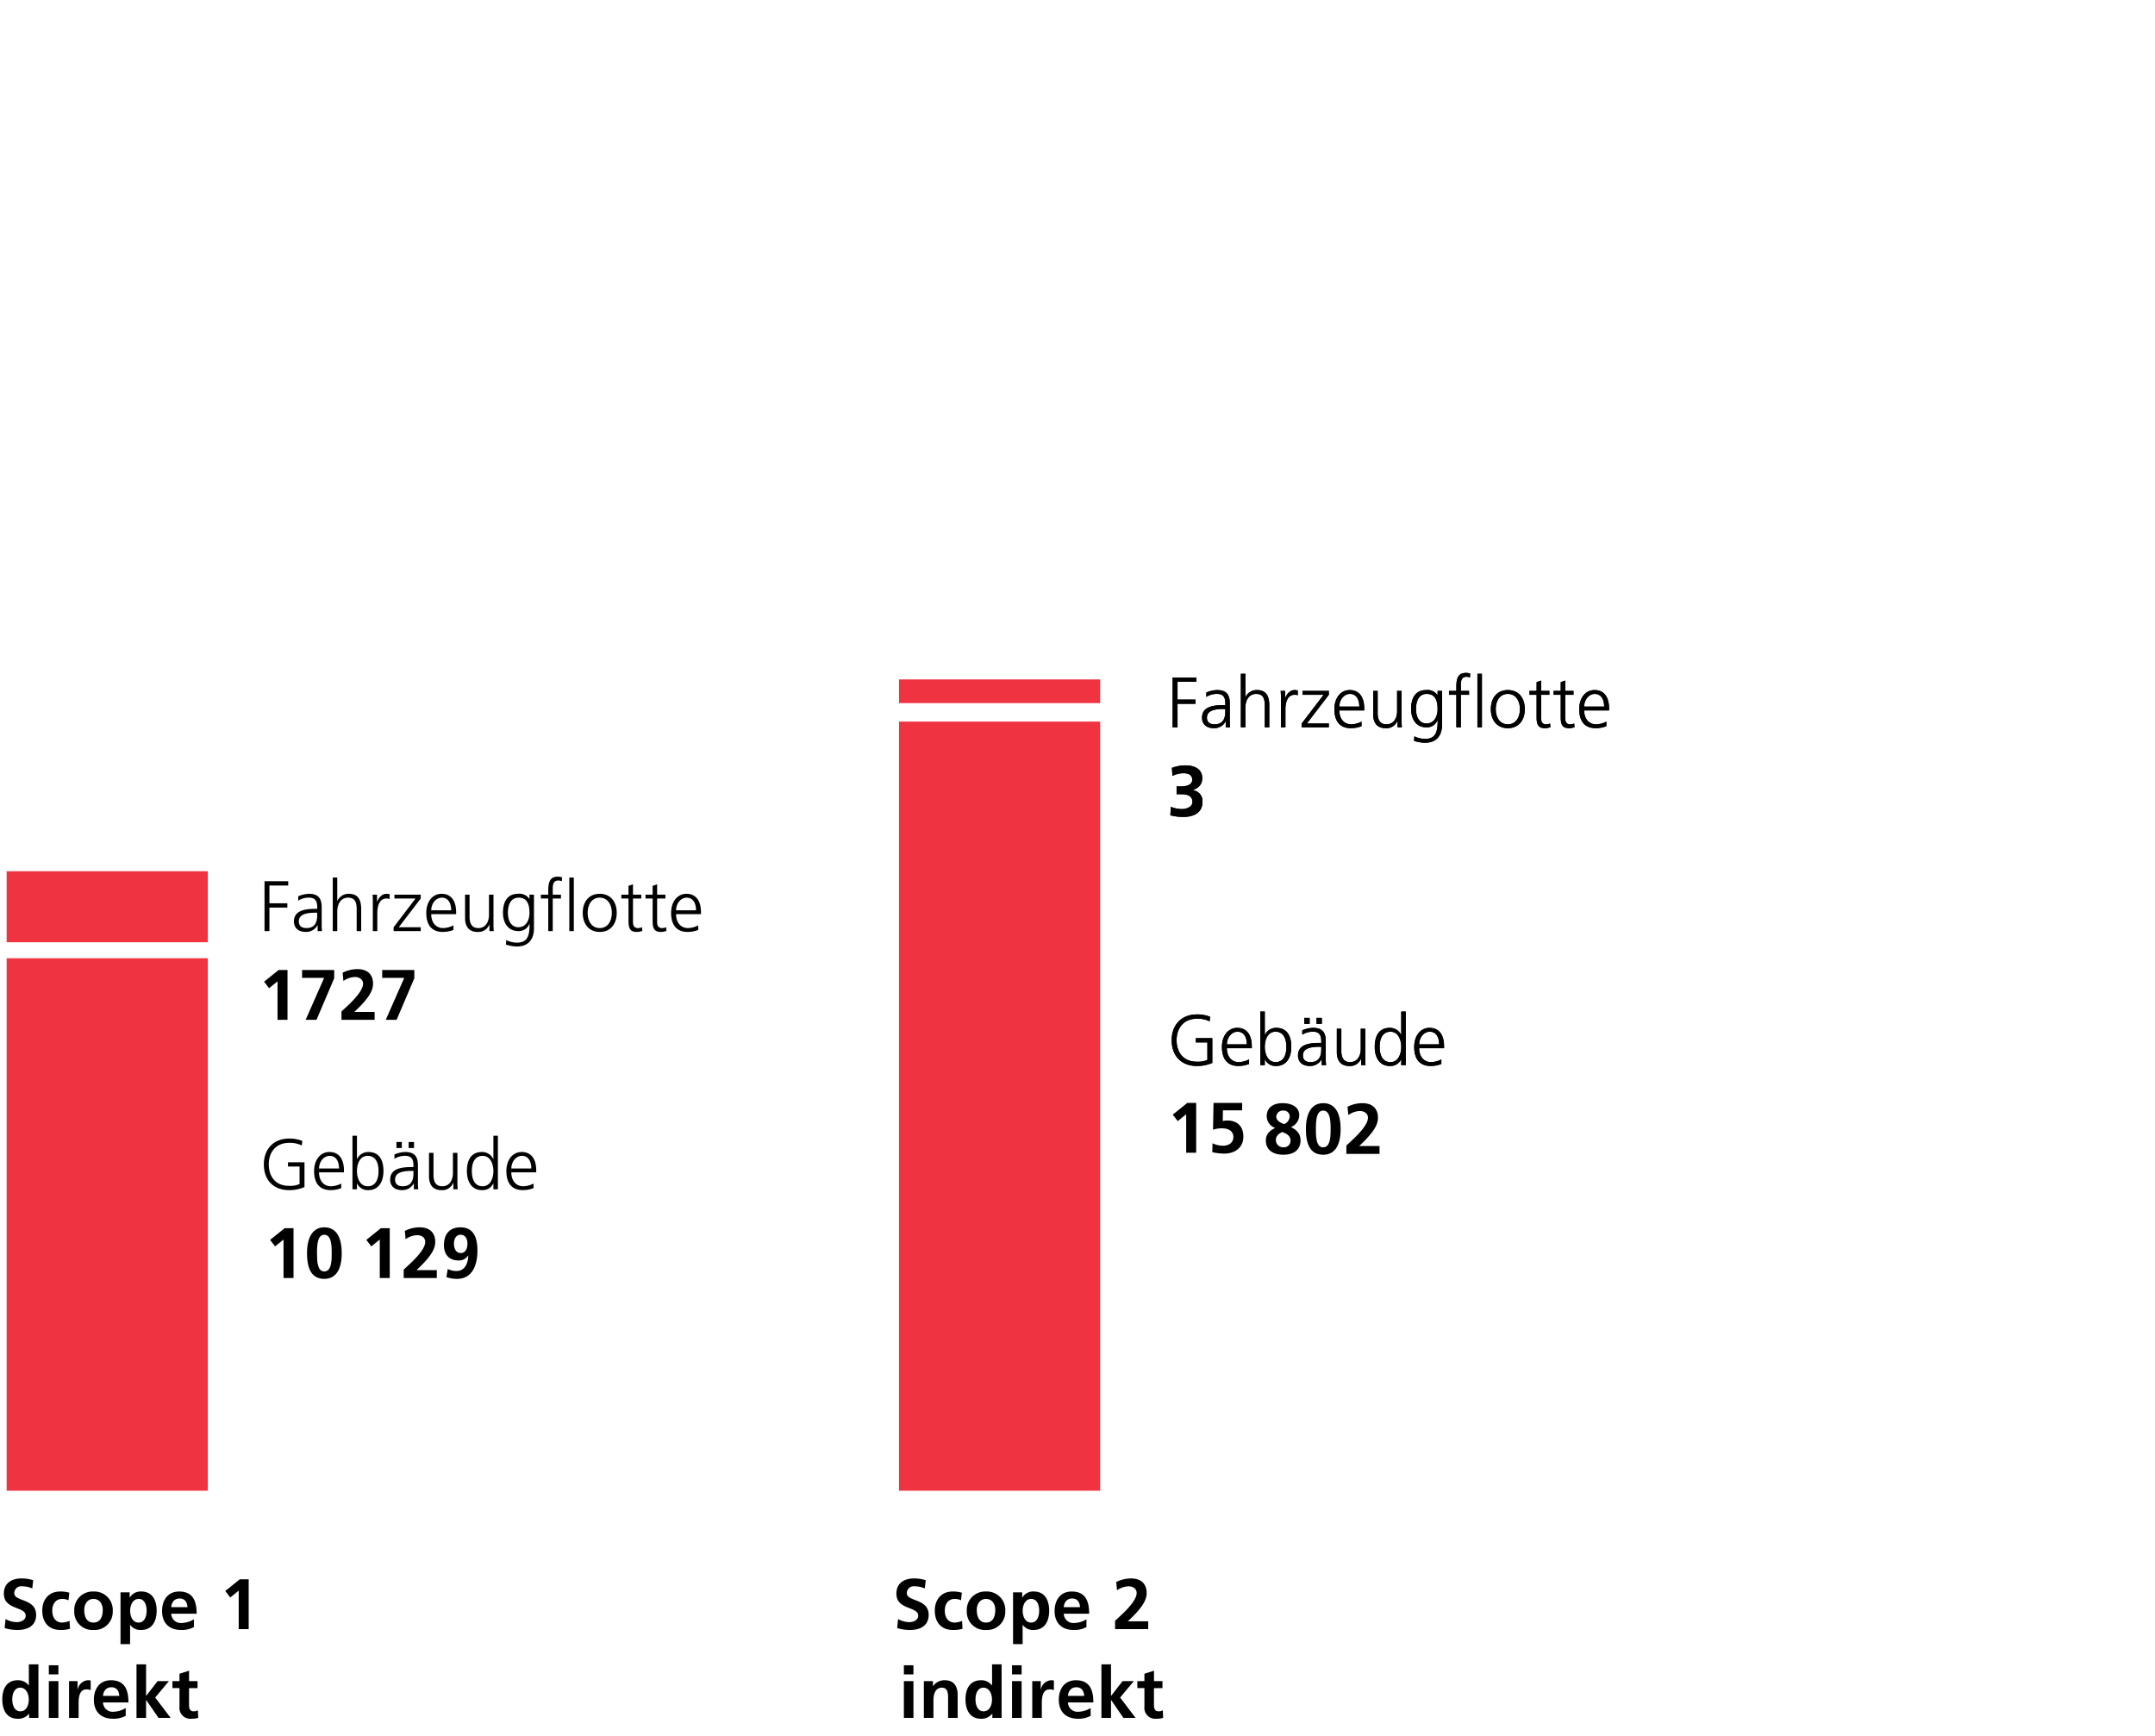 <svg xmlns="http://www.w3.org/2000/svg" width="664" height="535" viewBox="0 0 664 535">
  <g id="DE_Direkte_und_indirekte_TREIBHAUSGAS-Emissionen_2021" transform="translate(-46 -5650)">
    <rect id="Background" width="664" height="535" transform="translate(46 5650)" fill="none"/>
    <path id="Path_12937" data-name="Path 12937" d="M12.408-1.606a7.484,7.484,0,0,1-3.256.55c-4.092,0-6.226-2.816-6.226-6.622,0-3.762,2.2-6.622,6.248-6.622a8.036,8.036,0,0,1,3.916.814l.176-1.408a10.527,10.527,0,0,0-4.114-.726c-4.8,0-7.744,3.322-7.744,7.942C1.408-2.9,4.312.264,9.174.264a11.458,11.458,0,0,0,4.752-.946V-8.316H8.844V-7h3.564ZM25.256-1.76a7.3,7.3,0,0,1-3.146.836c-2.178,0-3.674-1.606-3.7-4.29h7.678v-.594c0-3.674-1.672-5.676-4.466-5.676-2.86,0-4.73,2.486-4.73,5.874,0,3.85,1.8,5.874,5.082,5.874a9.159,9.159,0,0,0,3.278-.616ZM18.414-6.4c.044-2.222,1.518-3.894,3.278-3.894,1.782,0,2.86,1.43,2.882,3.894ZM30.1,0V-1.782h.044a3.581,3.581,0,0,0,3.5,2.046c2.97,0,4.62-2.4,4.62-5.874,0-3.674-1.518-5.874-4.62-5.874a3.77,3.77,0,0,0-3.5,2.156H30.1V-16.5H28.71V0Zm3.322-.924c-2.266,0-3.322-2.31-3.322-4.686,0-2.178.858-4.686,3.322-4.686,2.442,0,3.322,2.178,3.322,4.686C36.74-2.618,35.552-.924,33.418-.924ZM48.994,0a13.8,13.8,0,0,1-.11-1.628v-5.7c0-2.728-1.012-4.158-3.938-4.158a8.839,8.839,0,0,0-3.3.77v1.342a5.975,5.975,0,0,1,3.3-.924c1.364,0,2.552.462,2.552,2.86v.594h-.682c-4.312,0-6.49,1.1-6.49,3.938,0,1.034.528,3.168,3.7,3.168A3.951,3.951,0,0,0,47.586-1.8h.044V0ZM47.5-4.818c0,3.1-1.584,3.894-3.322,3.894-1.5,0-2.332-.726-2.332-2.024,0-1.408.836-2.706,5.016-2.706H47.5Zm-3.586-7.9v-1.848h-1.65v1.848Zm3.762,0v-1.848h-1.65v1.848ZM61.138,0c-.044-.4-.088-1.386-.088-1.848V-11.22H59.664v6.27c0,1.694-.748,4.026-3.322,4.026-2.222,0-2.662-1.87-2.662-3.432V-11.22H52.294V-4c0,2.486,1.122,4.268,3.828,4.268A3.582,3.582,0,0,0,59.752-2H59.8V0ZM73.524,0V-16.5H72.138v7.172h-.044a3.778,3.778,0,0,0-3.52-2.156c-2.97,0-4.6,2.068-4.6,5.874,0,3.476,1.65,5.874,4.62,5.874a3.581,3.581,0,0,0,3.5-2.046h.044V0ZM68.816-.924c-2.376,0-3.322-2.068-3.322-4.686,0-2.992,1.21-4.686,3.3-4.686,2.464,0,3.344,2.6,3.344,4.686C72.138-3.41,71.192-.924,68.816-.924ZM84.5-1.76a7.3,7.3,0,0,1-3.146.836c-2.178,0-3.674-1.606-3.7-4.29h7.678v-.594c0-3.674-1.672-5.676-4.466-5.676-2.86,0-4.73,2.486-4.73,5.874,0,3.85,1.8,5.874,5.082,5.874A9.159,9.159,0,0,0,84.5-.352ZM77.66-6.4C77.7-8.624,79.178-10.3,80.938-10.3c1.782,0,2.86,1.43,2.882,3.894Z" transform="translate(405.611 5978.199)"/>
    <path id="Path_12936" data-name="Path 12936" d="M8.954,0V-15.356H6.226L1.738-11.748l1.54,2,2.6-2.112V0Zm4.972-.176a16.6,16.6,0,0,0,3.586.44c3.7,0,5.984-2.09,5.984-5.236,0-3.454-2.2-4.972-4.95-4.972a7.458,7.458,0,0,0-1.408.154l.066-3.278h5.918v-2.288H14.3l-.154,8.25a8.967,8.967,0,0,1,2.75-.418c2.178,0,3.52.968,3.52,2.662,0,1.738-1.364,2.706-3.322,2.706a7.738,7.738,0,0,1-3.1-.77Z" transform="translate(405.611 6005.199)"/>
    <path id="Path_12935" data-name="Path 12935" d="M8.514-8.25a4.055,4.055,0,0,0,2.552-3.674c0-2.486-2.31-3.7-5.148-3.7-2.882,0-4.884,1.364-4.884,4.048A3.888,3.888,0,0,0,3.586-8.008v.044C1.694-7.04.77-5.852.77-4.136c0,2.86,2.112,4.4,5.412,4.4,3.322,0,5.28-1.606,5.28-4.444,0-1.826-.968-3.124-2.948-4.048ZM6.4-9.174c-1.716-.616-2.42-1.342-2.42-2.31A2,2,0,0,1,6.2-13.332a1.8,1.8,0,0,1,1.914,1.914A2.649,2.649,0,0,1,6.4-9.174ZM5.808-6.732c1.8.594,2.574,1.474,2.574,2.662a2.03,2.03,0,0,1-2.2,2.046A2.247,2.247,0,0,1,3.85-4.2C3.85-5.28,4.422-6.072,5.808-6.732Zm12.628,7c3.52,0,5.368-2.794,5.368-7.9,0-5.214-1.848-7.986-5.368-7.986-3.586,0-5.324,3.146-5.324,7.986C13.112-2.244,14.938.264,18.436.264Zm0-2.288c-2.156,0-2.244-3.212-2.244-5.676,0-2.376.132-5.632,2.222-5.632,2.244,0,2.31,3.388,2.31,5.7C20.724-5.346,20.658-2.024,18.436-2.024ZM35.794,0V-2.42h-6.27C34.078-6.666,35.31-9,35.31-11.132c0-2.882-1.76-4.488-4.818-4.488a10.219,10.219,0,0,0-4.554,1.1l.242,2.552A6.544,6.544,0,0,1,29.722-13.2c1.364,0,2.508.748,2.508,2.068,0,1.672-1.848,4.092-4.8,6.842L25.586-2.574V0Z" transform="translate(435.265 6005.543)"/>
    <path id="Path_12934" data-name="Path 12934" d="M1.518-.33A13.609,13.609,0,0,0,5.434.264c3.674,0,5.786-1.672,5.786-4.642,0-2.86-2.068-3.806-4.136-4.576-1.276-.506-2.6-.946-2.6-2.112A2.135,2.135,0,0,1,6.908-13.2a7.971,7.971,0,0,1,3.124.66l.286-2.53a11.548,11.548,0,0,0-3.652-.55c-2.9,0-5.39,1.386-5.39,4.686,0,2.882,2.134,3.74,4.18,4.532,1.518.594,2.552,1.1,2.552,2.266,0,1.408-1.606,1.98-2.728,1.98A7.434,7.434,0,0,1,1.8-3.1Zm20-2.222a6.22,6.22,0,0,1-2.266.528c-1.98,0-3.058-1.5-3.058-3.7,0-2.134,1.166-3.586,3.014-3.586a4.466,4.466,0,0,1,1.98.418l.264-2.332a9.646,9.646,0,0,0-2.838-.374c-3.476,0-5.5,2.486-5.5,5.874,0,3.7,2.068,5.984,5.61,5.984A9.554,9.554,0,0,0,21.648-.11Zm13.31-3.036a5.676,5.676,0,0,0-5.94-6.006,5.67,5.67,0,0,0-5.918,6.006A5.594,5.594,0,0,0,28.886.264,5.6,5.6,0,0,0,34.826-5.588Zm-5.94,3.564c-1.914,0-2.838-1.518-2.838-3.916,0-1.782.99-3.366,2.838-3.366,1.892,0,2.86,1.562,2.86,3.366C31.746-3.5,30.8-2.024,28.886-2.024ZM40.172,4.62V-1.3h.044A3.86,3.86,0,0,0,43.538.264c3.388,0,4.818-2.64,4.818-5.962,0-3.366-1.452-5.9-4.752-5.9a3.852,3.852,0,0,0-3.52,1.87H40.04V-11.33H37.224V4.62ZM42.79-2.024c-1.914,0-2.6-2-2.6-3.674,0-1.562.726-3.608,2.64-3.608,1.892,0,2.442,2.046,2.442,3.608C45.276-4.092,44.7-2.024,42.79-2.024ZM59.84-3.036A7.631,7.631,0,0,1,56.1-1.892a2.96,2.96,0,0,1-3.256-2.86h7.832c0-4.466-1.54-6.842-5.39-6.842-3.608,0-5.258,2.816-5.258,5.984,0,3.718,2.178,5.874,5.94,5.874a7.754,7.754,0,0,0,3.872-.9Zm-7-3.74C53-8.47,53.966-9.438,55.44-9.438c1.54,0,2.31,1.034,2.42,2.662ZM78.87,0V-2.42H72.6C77.154-6.666,78.386-9,78.386-11.132c0-2.882-1.76-4.488-4.818-4.488a10.219,10.219,0,0,0-4.554,1.1l.242,2.552A6.544,6.544,0,0,1,72.8-13.2c1.364,0,2.508.748,2.508,2.068,0,1.672-1.848,4.092-4.8,6.842L68.662-2.574V0Z" transform="translate(320.92 6151.99)"/>
    <path id="Path_12933" data-name="Path 12933" d="M4.532-13.4v-2.816H1.584V-13.4Zm0,13.4V-11.33H1.584V0ZM18.15,0V-7.15c0-2.662-1.254-4.444-3.85-4.444a4.233,4.233,0,0,0-3.718,1.8h-.044v-1.54H7.744V0h2.948V-5.5c0-2,.726-3.806,2.6-3.806,1.562,0,1.914,1.254,1.914,2.948V0ZM31.7,0V-16.5H28.754v6.49H28.71a4.026,4.026,0,0,0-3.388-1.584c-3.256,0-4.752,2.464-4.752,5.9,0,3.146,1.3,5.962,4.752,5.962A4.207,4.207,0,0,0,28.8-1.276h.044V0ZM26.136-2.024c-1.914,0-2.486-2.068-2.486-3.674,0-1.76.66-3.608,2.442-3.608,1.892,0,2.64,2.024,2.64,3.608C28.732-4.048,28.072-2.024,26.136-2.024ZM37.862-13.4v-2.816H34.914V-13.4Zm0,13.4V-11.33H34.914V0Zm6.226,0V-4.664c0-3.52,1.3-4.114,2.4-4.114a3,3,0,0,1,1.32.242v-2.97a2.834,2.834,0,0,0-.88-.088A3.451,3.451,0,0,0,43.8-8.756h-.044V-11.33H41.14V0Z" transform="translate(322.92 6179.336)"/>
    <path id="Path_12932" data-name="Path 12932" d="M10.6-3.036a7.631,7.631,0,0,1-3.74,1.144,2.96,2.96,0,0,1-3.256-2.86H11.44c0-4.466-1.54-6.842-5.39-6.842C2.442-11.594.792-8.778.792-5.61.792-1.892,2.97.264,6.732.264a7.754,7.754,0,0,0,3.872-.9Zm-7-3.74C3.762-8.47,4.73-9.438,6.2-9.438c1.54,0,2.31,1.034,2.42,2.662ZM24.442,0,19.69-6.27l4.224-5.06H20.438L16.918-6.8h-.044v-9.7H13.926V0h2.948V-5.5h.044L20.7,0Zm8.4-2.332a2.6,2.6,0,0,1-1.32.308c-1.034,0-1.408-.7-1.408-1.892V-9.174h2.618V-11.33H30.118v-3.212L27.17-13.6v2.266H24.992v2.156H27.17V-3.41A3.337,3.337,0,0,0,30.778.264,7.7,7.7,0,0,0,32.934,0Z" transform="translate(371.449 6179.336)"/>
    <path id="Path_12931" data-name="Path 12931" d="M3.212,0V-7.238H8.734v-1.32H3.212v-5.478H9v-1.32h-7.3V0ZM19.426,0a13.8,13.8,0,0,1-.11-1.628v-5.7c0-2.728-1.012-4.158-3.938-4.158a8.839,8.839,0,0,0-3.3.77v1.342a5.975,5.975,0,0,1,3.3-.924c1.364,0,2.552.462,2.552,2.86v.594h-.682c-4.312,0-6.49,1.1-6.49,3.938,0,1.034.528,3.168,3.7,3.168A3.951,3.951,0,0,0,18.018-1.8h.044V0Zm-1.5-4.818c0,3.1-1.584,3.894-3.322,3.894-1.5,0-2.332-.726-2.332-2.024,0-1.408.836-2.706,5.016-2.706h.638ZM31.482,0V-6.8c0-3.08-1.144-4.686-3.806-4.686a3.8,3.8,0,0,0-3.52,2.156h-.044V-16.5H22.726V0h1.386V-5.984c0-2.2.99-4.312,3.322-4.312,1.826,0,2.662,1.012,2.662,3.5V0Zm4.972,0V-5.522c0-2.266.682-4.51,2.816-4.51a3.589,3.589,0,0,1,.99.132v-1.452a4.116,4.116,0,0,0-.968-.132c-1.21,0-2.244.858-2.882,2.42h-.044V-11.22H34.98c.066.594.088,1.276.088,1.562V0ZM49.83,0V-1.188H43.076l6.754-8.844V-11.22h-8.1v1.188h6.49L41.47-1.166V0ZM59.906-1.76a7.3,7.3,0,0,1-3.146.836c-2.178,0-3.674-1.606-3.7-4.29h7.678v-.594c0-3.674-1.672-5.676-4.466-5.676-2.86,0-4.73,2.486-4.73,5.874,0,3.85,1.8,5.874,5.082,5.874a9.159,9.159,0,0,0,3.278-.616ZM53.064-6.4c.044-2.222,1.518-3.894,3.278-3.894,1.782,0,2.86,1.43,2.882,3.894ZM72.336,0c-.044-.4-.088-1.386-.088-1.848V-11.22H70.862v6.27c0,1.694-.748,4.026-3.322,4.026-2.222,0-2.662-1.87-2.662-3.432V-11.22H63.492V-4c0,2.486,1.122,4.268,3.828,4.268A3.582,3.582,0,0,0,70.95-2h.044V0ZM83.358-1.848c0,3.454-.748,5.412-3.872,5.412a7.568,7.568,0,0,1-3.3-.792l-.11,1.386a11.221,11.221,0,0,0,3.388.594c3.476,0,5.258-2.134,5.258-5.632V-11.22H83.336v1.276h-.044a3.693,3.693,0,0,0-3.5-1.54c-3.014,0-4.62,2.09-4.62,5.874C75.174-2.9,76.472,0,79.9,0a3.474,3.474,0,0,0,3.41-2.2h.044Zm-3.432.66c-2.266,0-3.234-2.09-3.234-4.422,0-2.794,1.056-4.686,3.3-4.686,2.266,0,3.344,1.518,3.344,4.664C83.336-3.5,82.39-1.188,79.926-1.188ZM90.508,0V-10.032h2.53V-11.22h-2.53v-1.914c0-1.782.594-2.442,1.694-2.442a2.456,2.456,0,0,1,1.1.242l.088-1.21a3.242,3.242,0,0,0-1.32-.22c-1.914,0-2.948.99-2.948,4.114v1.43H86.856v1.188h2.266V0ZM97,0V-16.5H95.612V0Zm7.986.264c3.52,0,5.236-2.684,5.236-5.874,0-3.256-1.76-5.874-5.236-5.874-3.432,0-5.236,2.574-5.236,5.874C99.748-2.4,101.486.264,104.984.264Zm0-1.188c-2.376,0-3.718-2.024-3.718-4.686,0-2.816,1.474-4.686,3.7-4.686,2.442,0,3.74,2.09,3.74,4.686C108.7-2.97,107.382-.924,104.984-.924Zm13.024-.264a3.234,3.234,0,0,1-1.276.264c-1.034,0-1.5-.7-1.5-1.848v-7.26h2.552V-11.22h-2.552v-3.19l-1.386.484v2.706h-2.2v1.188h2.2v6.974c0,2.2.506,3.322,2.552,3.322A5.061,5.061,0,0,0,118.1-.044Zm7.436,0a3.234,3.234,0,0,1-1.276.264c-1.034,0-1.5-.7-1.5-1.848v-7.26h2.552V-11.22h-2.552v-3.19l-1.386.484v2.706h-2.2v1.188h2.2v6.974c0,2.2.506,3.322,2.552,3.322a5.061,5.061,0,0,0,1.694-.308Zm9.9-.572a7.3,7.3,0,0,1-3.146.836c-2.178,0-3.674-1.606-3.7-4.29h7.678v-.594c0-3.674-1.672-5.676-4.466-5.676-2.86,0-4.73,2.486-4.73,5.874,0,3.85,1.8,5.874,5.082,5.874a9.159,9.159,0,0,0,3.278-.616ZM128.5-6.4c.044-2.222,1.518-3.894,3.278-3.894,1.782,0,2.86,1.43,2.882,3.894Z" transform="translate(405.611 5874.115)"/>
    <path id="Path_12930" data-name="Path 12930" d="M.99-.242A15.546,15.546,0,0,0,4.972.264c3.5,0,5.918-1.5,5.918-4.576A3.345,3.345,0,0,0,7.964-7.964v-.044c1.958-.748,2.86-1.914,2.86-3.674,0-2.926-2.574-3.938-5.082-3.938a11.8,11.8,0,0,0-4.268.77l.176,2.464A7.865,7.865,0,0,1,5.082-13.2c1.738,0,2.662.7,2.662,2.024S6.38-9.152,4.422-9.152h-1.5v2.42H4.444c2.222,0,3.366.792,3.366,2.4,0,1.474-1.782,2.178-3.256,2.178a9.249,9.249,0,0,1-3.388-.7Z" transform="translate(405.611 5901.461)"/>
    <path id="Path_12929" data-name="Path 12929" d="M12.408-1.606a7.484,7.484,0,0,1-3.256.55c-4.092,0-6.226-2.816-6.226-6.622,0-3.762,2.2-6.622,6.248-6.622a8.036,8.036,0,0,1,3.916.814l.176-1.408a10.527,10.527,0,0,0-4.114-.726c-4.8,0-7.744,3.322-7.744,7.942C1.408-2.9,4.312.264,9.174.264a11.458,11.458,0,0,0,4.752-.946V-8.316H8.844V-7h3.564ZM25.256-1.76a7.3,7.3,0,0,1-3.146.836c-2.178,0-3.674-1.606-3.7-4.29h7.678v-.594c0-3.674-1.672-5.676-4.466-5.676-2.86,0-4.73,2.486-4.73,5.874,0,3.85,1.8,5.874,5.082,5.874a9.159,9.159,0,0,0,3.278-.616ZM18.414-6.4c.044-2.222,1.518-3.894,3.278-3.894,1.782,0,2.86,1.43,2.882,3.894ZM30.1,0V-1.782h.044a3.581,3.581,0,0,0,3.5,2.046c2.97,0,4.62-2.4,4.62-5.874,0-3.674-1.518-5.874-4.62-5.874a3.77,3.77,0,0,0-3.5,2.156H30.1V-16.5H28.71V0Zm3.322-.924c-2.266,0-3.322-2.31-3.322-4.686,0-2.178.858-4.686,3.322-4.686,2.442,0,3.322,2.178,3.322,4.686C36.74-2.618,35.552-.924,33.418-.924ZM48.994,0a13.8,13.8,0,0,1-.11-1.628v-5.7c0-2.728-1.012-4.158-3.938-4.158a8.839,8.839,0,0,0-3.3.77v1.342a5.975,5.975,0,0,1,3.3-.924c1.364,0,2.552.462,2.552,2.86v.594h-.682c-4.312,0-6.49,1.1-6.49,3.938,0,1.034.528,3.168,3.7,3.168A3.951,3.951,0,0,0,47.586-1.8h.044V0ZM47.5-4.818c0,3.1-1.584,3.894-3.322,3.894-1.5,0-2.332-.726-2.332-2.024,0-1.408.836-2.706,5.016-2.706H47.5Zm-3.586-7.9v-1.848h-1.65v1.848Zm3.762,0v-1.848h-1.65v1.848ZM61.138,0c-.044-.4-.088-1.386-.088-1.848V-11.22H59.664v6.27c0,1.694-.748,4.026-3.322,4.026-2.222,0-2.662-1.87-2.662-3.432V-11.22H52.294V-4c0,2.486,1.122,4.268,3.828,4.268A3.582,3.582,0,0,0,59.752-2H59.8V0ZM73.524,0V-16.5H72.138v7.172h-.044a3.778,3.778,0,0,0-3.52-2.156c-2.97,0-4.6,2.068-4.6,5.874,0,3.476,1.65,5.874,4.62,5.874a3.581,3.581,0,0,0,3.5-2.046h.044V0ZM68.816-.924c-2.376,0-3.322-2.068-3.322-4.686,0-2.992,1.21-4.686,3.3-4.686,2.464,0,3.344,2.6,3.344,4.686C72.138-3.41,71.192-.924,68.816-.924ZM84.5-1.76a7.3,7.3,0,0,1-3.146.836c-2.178,0-3.674-1.606-3.7-4.29h7.678v-.594c0-3.674-1.672-5.676-4.466-5.676-2.86,0-4.73,2.486-4.73,5.874,0,3.85,1.8,5.874,5.082,5.874A9.159,9.159,0,0,0,84.5-.352ZM77.66-6.4C77.7-8.624,79.178-10.3,80.938-10.3c1.782,0,2.86,1.43,2.882,3.894Z" transform="translate(405.611 5978.199)"/>
    <path id="Path_12928" data-name="Path 12928" d="M12.408-1.606a7.484,7.484,0,0,1-3.256.55c-4.092,0-6.226-2.816-6.226-6.622,0-3.762,2.2-6.622,6.248-6.622a8.036,8.036,0,0,1,3.916.814l.176-1.408a10.527,10.527,0,0,0-4.114-.726c-4.8,0-7.744,3.322-7.744,7.942C1.408-2.9,4.312.264,9.174.264a11.458,11.458,0,0,0,4.752-.946V-8.316H8.844V-7h3.564ZM25.256-1.76a7.3,7.3,0,0,1-3.146.836c-2.178,0-3.674-1.606-3.7-4.29h7.678v-.594c0-3.674-1.672-5.676-4.466-5.676-2.86,0-4.73,2.486-4.73,5.874,0,3.85,1.8,5.874,5.082,5.874a9.159,9.159,0,0,0,3.278-.616ZM18.414-6.4c.044-2.222,1.518-3.894,3.278-3.894,1.782,0,2.86,1.43,2.882,3.894ZM30.1,0V-1.782h.044a3.581,3.581,0,0,0,3.5,2.046c2.97,0,4.62-2.4,4.62-5.874,0-3.674-1.518-5.874-4.62-5.874a3.77,3.77,0,0,0-3.5,2.156H30.1V-16.5H28.71V0Zm3.322-.924c-2.266,0-3.322-2.31-3.322-4.686,0-2.178.858-4.686,3.322-4.686,2.442,0,3.322,2.178,3.322,4.686C36.74-2.618,35.552-.924,33.418-.924ZM48.994,0a13.8,13.8,0,0,1-.11-1.628v-5.7c0-2.728-1.012-4.158-3.938-4.158a8.839,8.839,0,0,0-3.3.77v1.342a5.975,5.975,0,0,1,3.3-.924c1.364,0,2.552.462,2.552,2.86v.594h-.682c-4.312,0-6.49,1.1-6.49,3.938,0,1.034.528,3.168,3.7,3.168A3.951,3.951,0,0,0,47.586-1.8h.044V0ZM47.5-4.818c0,3.1-1.584,3.894-3.322,3.894-1.5,0-2.332-.726-2.332-2.024,0-1.408.836-2.706,5.016-2.706H47.5Zm-3.586-7.9v-1.848h-1.65v1.848Zm3.762,0v-1.848h-1.65v1.848ZM61.138,0c-.044-.4-.088-1.386-.088-1.848V-11.22H59.664v6.27c0,1.694-.748,4.026-3.322,4.026-2.222,0-2.662-1.87-2.662-3.432V-11.22H52.294V-4c0,2.486,1.122,4.268,3.828,4.268A3.582,3.582,0,0,0,59.752-2H59.8V0ZM73.524,0V-16.5H72.138v7.172h-.044a3.778,3.778,0,0,0-3.52-2.156c-2.97,0-4.6,2.068-4.6,5.874,0,3.476,1.65,5.874,4.62,5.874a3.581,3.581,0,0,0,3.5-2.046h.044V0ZM68.816-.924c-2.376,0-3.322-2.068-3.322-4.686,0-2.992,1.21-4.686,3.3-4.686,2.464,0,3.344,2.6,3.344,4.686C72.138-3.41,71.192-.924,68.816-.924ZM84.5-1.76a7.3,7.3,0,0,1-3.146.836c-2.178,0-3.674-1.606-3.7-4.29h7.678v-.594c0-3.674-1.672-5.676-4.466-5.676-2.86,0-4.73,2.486-4.73,5.874,0,3.85,1.8,5.874,5.082,5.874A9.159,9.159,0,0,0,84.5-.352ZM77.66-6.4C77.7-8.624,79.178-10.3,80.938-10.3c1.782,0,2.86,1.43,2.882,3.894Z" transform="translate(125.89 6016.453)"/>
    <path id="Path_12927" data-name="Path 12927" d="M8.954,0V-15.356H6.226L1.738-11.748l1.54,2,2.6-2.112V0Zm9.482.264c3.52,0,5.368-2.794,5.368-7.9,0-5.214-1.848-7.986-5.368-7.986-3.586,0-5.324,3.146-5.324,7.986C13.112-2.244,14.938.264,18.436.264Zm0-2.288c-2.156,0-2.244-3.212-2.244-5.676,0-2.376.132-5.632,2.222-5.632,2.244,0,2.31,3.388,2.31,5.7C20.724-5.346,20.658-2.024,18.436-2.024Z" transform="translate(127.485 6043.799)"/>
    <path id="Path_12926" data-name="Path 12926" d="M8.954,0V-15.356H6.226L1.738-11.748l1.54,2,2.6-2.112V0Zm14.5,0V-2.42h-6.27C21.736-6.666,22.968-9,22.968-11.132c0-2.882-1.76-4.488-4.818-4.488a10.219,10.219,0,0,0-4.554,1.1l.242,2.552A6.544,6.544,0,0,1,17.38-13.2c1.364,0,2.508.748,2.508,2.068,0,1.672-1.848,4.092-4.8,6.842L13.244-2.574V0Zm9.7-6.908c-.132,2.992-1.43,4.752-3.652,4.752a6.488,6.488,0,0,1-2.684-.616l-.4,2.486a9.517,9.517,0,0,0,3.234.55c4.6,0,6.314-3.96,6.314-8.734,0-4.906-1.8-7.15-5.214-7.15-3.3,0-5.1,2-5.1,5.522,0,2.794,1.54,4.686,4.488,4.686a3.286,3.286,0,0,0,2.97-1.54ZM30.822-7.7c-1.43,0-2.09-1.32-2.09-2.882,0-1.518.7-2.75,2-2.75,1.562,0,2.156,1.3,2.156,2.728C32.89-9.108,32.34-7.7,30.822-7.7Z" transform="translate(157.138 6043.799)"/>
    <path id="Path_12925" data-name="Path 12925" d="M1.518-.33A13.609,13.609,0,0,0,5.434.264c3.674,0,5.786-1.672,5.786-4.642,0-2.86-2.068-3.806-4.136-4.576-1.276-.506-2.6-.946-2.6-2.112A2.135,2.135,0,0,1,6.908-13.2a7.971,7.971,0,0,1,3.124.66l.286-2.53a11.548,11.548,0,0,0-3.652-.55c-2.9,0-5.39,1.386-5.39,4.686,0,2.882,2.134,3.74,4.18,4.532,1.518.594,2.552,1.1,2.552,2.266,0,1.408-1.606,1.98-2.728,1.98A7.434,7.434,0,0,1,1.8-3.1Zm20-2.222a6.22,6.22,0,0,1-2.266.528c-1.98,0-3.058-1.5-3.058-3.7,0-2.134,1.166-3.586,3.014-3.586a4.466,4.466,0,0,1,1.98.418l.264-2.332a9.646,9.646,0,0,0-2.838-.374c-3.476,0-5.5,2.486-5.5,5.874,0,3.7,2.068,5.984,5.61,5.984A9.554,9.554,0,0,0,21.648-.11Zm13.31-3.036a5.676,5.676,0,0,0-5.94-6.006,5.67,5.67,0,0,0-5.918,6.006A5.594,5.594,0,0,0,28.886.264,5.6,5.6,0,0,0,34.826-5.588Zm-5.94,3.564c-1.914,0-2.838-1.518-2.838-3.916,0-1.782.99-3.366,2.838-3.366,1.892,0,2.86,1.562,2.86,3.366C31.746-3.5,30.8-2.024,28.886-2.024ZM40.172,4.62V-1.3h.044A3.86,3.86,0,0,0,43.538.264c3.388,0,4.818-2.64,4.818-5.962,0-3.366-1.452-5.9-4.752-5.9a3.852,3.852,0,0,0-3.52,1.87H40.04V-11.33H37.224V4.62ZM42.79-2.024c-1.914,0-2.6-2-2.6-3.674,0-1.562.726-3.608,2.64-3.608,1.892,0,2.442,2.046,2.442,3.608C45.276-4.092,44.7-2.024,42.79-2.024ZM59.84-3.036A7.631,7.631,0,0,1,56.1-1.892a2.96,2.96,0,0,1-3.256-2.86h7.832c0-4.466-1.54-6.842-5.39-6.842-3.608,0-5.258,2.816-5.258,5.984,0,3.718,2.178,5.874,5.94,5.874a7.754,7.754,0,0,0,3.872-.9Zm-7-3.74C53-8.47,53.966-9.438,55.44-9.438c1.54,0,2.31,1.034,2.42,2.662ZM76.714,0V-15.356H73.986L69.5-11.748l1.54,2,2.6-2.112V0Z" transform="translate(45.912 6151.99)"/>
    <path id="Path_12924" data-name="Path 12924" d="M11.924,0V-16.5H8.976v6.49H8.932a4.026,4.026,0,0,0-3.388-1.584C2.288-11.594.792-9.13.792-5.7.792-2.552,2.09.264,5.544.264A4.207,4.207,0,0,0,9.02-1.276h.044V0ZM6.358-2.024c-1.914,0-2.486-2.068-2.486-3.674,0-1.76.66-3.608,2.442-3.608,1.892,0,2.64,2.024,2.64,3.608C8.954-4.048,8.294-2.024,6.358-2.024ZM18.084-13.4v-2.816H15.136V-13.4Zm0,13.4V-11.33H15.136V0ZM24.31,0V-4.664c0-3.52,1.3-4.114,2.4-4.114a3,3,0,0,1,1.32.242v-2.97a2.834,2.834,0,0,0-.88-.088,3.451,3.451,0,0,0-3.124,2.838H23.98V-11.33H21.362V0Z" transform="translate(45.912 6179.336)"/>
    <path id="Path_12923" data-name="Path 12923" d="M10.6-3.036a7.631,7.631,0,0,1-3.74,1.144,2.96,2.96,0,0,1-3.256-2.86H11.44c0-4.466-1.54-6.842-5.39-6.842C2.442-11.594.792-8.778.792-5.61.792-1.892,2.97.264,6.732.264a7.754,7.754,0,0,0,3.872-.9Zm-7-3.74C3.762-8.47,4.73-9.438,6.2-9.438c1.54,0,2.31,1.034,2.42,2.662ZM24.442,0,19.69-6.27l4.224-5.06H20.438L16.918-6.8h-.044v-9.7H13.926V0h2.948V-5.5h.044L20.7,0Zm8.4-2.332a2.6,2.6,0,0,1-1.32.308c-1.034,0-1.408-.7-1.408-1.892V-9.174h2.618V-11.33H30.118v-3.212L27.17-13.6v2.266H24.992v2.156H27.17V-3.41A3.337,3.337,0,0,0,30.778.264,7.7,7.7,0,0,0,32.934,0Z" transform="translate(74.134 6179.336)"/>
    <path id="Path_12922" data-name="Path 12922" d="M3.212,0V-7.238H8.734v-1.32H3.212v-5.478H9v-1.32h-7.3V0ZM19.426,0a13.8,13.8,0,0,1-.11-1.628v-5.7c0-2.728-1.012-4.158-3.938-4.158a8.839,8.839,0,0,0-3.3.77v1.342a5.975,5.975,0,0,1,3.3-.924c1.364,0,2.552.462,2.552,2.86v.594h-.682c-4.312,0-6.49,1.1-6.49,3.938,0,1.034.528,3.168,3.7,3.168A3.951,3.951,0,0,0,18.018-1.8h.044V0Zm-1.5-4.818c0,3.1-1.584,3.894-3.322,3.894-1.5,0-2.332-.726-2.332-2.024,0-1.408.836-2.706,5.016-2.706h.638ZM31.482,0V-6.8c0-3.08-1.144-4.686-3.806-4.686a3.8,3.8,0,0,0-3.52,2.156h-.044V-16.5H22.726V0h1.386V-5.984c0-2.2.99-4.312,3.322-4.312,1.826,0,2.662,1.012,2.662,3.5V0Zm4.972,0V-5.522c0-2.266.682-4.51,2.816-4.51a3.589,3.589,0,0,1,.99.132v-1.452a4.116,4.116,0,0,0-.968-.132c-1.21,0-2.244.858-2.882,2.42h-.044V-11.22H34.98c.066.594.088,1.276.088,1.562V0ZM49.83,0V-1.188H43.076l6.754-8.844V-11.22h-8.1v1.188h6.49L41.47-1.166V0ZM59.906-1.76a7.3,7.3,0,0,1-3.146.836c-2.178,0-3.674-1.606-3.7-4.29h7.678v-.594c0-3.674-1.672-5.676-4.466-5.676-2.86,0-4.73,2.486-4.73,5.874,0,3.85,1.8,5.874,5.082,5.874a9.159,9.159,0,0,0,3.278-.616ZM53.064-6.4c.044-2.222,1.518-3.894,3.278-3.894,1.782,0,2.86,1.43,2.882,3.894ZM72.336,0c-.044-.4-.088-1.386-.088-1.848V-11.22H70.862v6.27c0,1.694-.748,4.026-3.322,4.026-2.222,0-2.662-1.87-2.662-3.432V-11.22H63.492V-4c0,2.486,1.122,4.268,3.828,4.268A3.582,3.582,0,0,0,70.95-2h.044V0ZM83.358-1.848c0,3.454-.748,5.412-3.872,5.412a7.568,7.568,0,0,1-3.3-.792l-.11,1.386a11.221,11.221,0,0,0,3.388.594c3.476,0,5.258-2.134,5.258-5.632V-11.22H83.336v1.276h-.044a3.693,3.693,0,0,0-3.5-1.54c-3.014,0-4.62,2.09-4.62,5.874C75.174-2.9,76.472,0,79.9,0a3.474,3.474,0,0,0,3.41-2.2h.044Zm-3.432.66c-2.266,0-3.234-2.09-3.234-4.422,0-2.794,1.056-4.686,3.3-4.686,2.266,0,3.344,1.518,3.344,4.664C83.336-3.5,82.39-1.188,79.926-1.188ZM90.508,0V-10.032h2.53V-11.22h-2.53v-1.914c0-1.782.594-2.442,1.694-2.442a2.456,2.456,0,0,1,1.1.242l.088-1.21a3.242,3.242,0,0,0-1.32-.22c-1.914,0-2.948.99-2.948,4.114v1.43H86.856v1.188h2.266V0ZM97,0V-16.5H95.612V0Zm7.986.264c3.52,0,5.236-2.684,5.236-5.874,0-3.256-1.76-5.874-5.236-5.874-3.432,0-5.236,2.574-5.236,5.874C99.748-2.4,101.486.264,104.984.264Zm0-1.188c-2.376,0-3.718-2.024-3.718-4.686,0-2.816,1.474-4.686,3.7-4.686,2.442,0,3.74,2.09,3.74,4.686C108.7-2.97,107.382-.924,104.984-.924Zm13.024-.264a3.234,3.234,0,0,1-1.276.264c-1.034,0-1.5-.7-1.5-1.848v-7.26h2.552V-11.22h-2.552v-3.19l-1.386.484v2.706h-2.2v1.188h2.2v6.974c0,2.2.506,3.322,2.552,3.322A5.061,5.061,0,0,0,118.1-.044Zm7.436,0a3.234,3.234,0,0,1-1.276.264c-1.034,0-1.5-.7-1.5-1.848v-7.26h2.552V-11.22h-2.552v-3.19l-1.386.484v2.706h-2.2v1.188h2.2v6.974c0,2.2.506,3.322,2.552,3.322a5.061,5.061,0,0,0,1.694-.308Zm9.9-.572a7.3,7.3,0,0,1-3.146.836c-2.178,0-3.674-1.606-3.7-4.29h7.678v-.594c0-3.674-1.672-5.676-4.466-5.676-2.86,0-4.73,2.486-4.73,5.874,0,3.85,1.8,5.874,5.082,5.874a9.159,9.159,0,0,0,3.278-.616ZM128.5-6.4c.044-2.222,1.518-3.894,3.278-3.894,1.782,0,2.86,1.43,2.882,3.894Z" transform="translate(405.611 5874.115)"/>
    <path id="Path_12921" data-name="Path 12921" d="M.99-.242A15.546,15.546,0,0,0,4.972.264c3.5,0,5.918-1.5,5.918-4.576A3.345,3.345,0,0,0,7.964-7.964v-.044c1.958-.748,2.86-1.914,2.86-3.674,0-2.926-2.574-3.938-5.082-3.938a11.8,11.8,0,0,0-4.268.77l.176,2.464A7.865,7.865,0,0,1,5.082-13.2c1.738,0,2.662.7,2.662,2.024S6.38-9.152,4.422-9.152h-1.5v2.42H4.444c2.222,0,3.366.792,3.366,2.4,0,1.474-1.782,2.178-3.256,2.178a9.249,9.249,0,0,1-3.388-.7Z" transform="translate(405.611 5901.461)"/>
    <path id="Path_12920" data-name="Path 12920" d="M3.212,0V-7.238H8.734v-1.32H3.212v-5.478H9v-1.32h-7.3V0ZM19.426,0a13.8,13.8,0,0,1-.11-1.628v-5.7c0-2.728-1.012-4.158-3.938-4.158a8.839,8.839,0,0,0-3.3.77v1.342a5.975,5.975,0,0,1,3.3-.924c1.364,0,2.552.462,2.552,2.86v.594h-.682c-4.312,0-6.49,1.1-6.49,3.938,0,1.034.528,3.168,3.7,3.168A3.951,3.951,0,0,0,18.018-1.8h.044V0Zm-1.5-4.818c0,3.1-1.584,3.894-3.322,3.894-1.5,0-2.332-.726-2.332-2.024,0-1.408.836-2.706,5.016-2.706h.638ZM31.482,0V-6.8c0-3.08-1.144-4.686-3.806-4.686a3.8,3.8,0,0,0-3.52,2.156h-.044V-16.5H22.726V0h1.386V-5.984c0-2.2.99-4.312,3.322-4.312,1.826,0,2.662,1.012,2.662,3.5V0Zm4.972,0V-5.522c0-2.266.682-4.51,2.816-4.51a3.589,3.589,0,0,1,.99.132v-1.452a4.116,4.116,0,0,0-.968-.132c-1.21,0-2.244.858-2.882,2.42h-.044V-11.22H34.98c.066.594.088,1.276.088,1.562V0ZM49.83,0V-1.188H43.076l6.754-8.844V-11.22h-8.1v1.188h6.49L41.47-1.166V0ZM59.906-1.76a7.3,7.3,0,0,1-3.146.836c-2.178,0-3.674-1.606-3.7-4.29h7.678v-.594c0-3.674-1.672-5.676-4.466-5.676-2.86,0-4.73,2.486-4.73,5.874,0,3.85,1.8,5.874,5.082,5.874a9.159,9.159,0,0,0,3.278-.616ZM53.064-6.4c.044-2.222,1.518-3.894,3.278-3.894,1.782,0,2.86,1.43,2.882,3.894ZM72.336,0c-.044-.4-.088-1.386-.088-1.848V-11.22H70.862v6.27c0,1.694-.748,4.026-3.322,4.026-2.222,0-2.662-1.87-2.662-3.432V-11.22H63.492V-4c0,2.486,1.122,4.268,3.828,4.268A3.582,3.582,0,0,0,70.95-2h.044V0ZM83.358-1.848c0,3.454-.748,5.412-3.872,5.412a7.568,7.568,0,0,1-3.3-.792l-.11,1.386a11.221,11.221,0,0,0,3.388.594c3.476,0,5.258-2.134,5.258-5.632V-11.22H83.336v1.276h-.044a3.693,3.693,0,0,0-3.5-1.54c-3.014,0-4.62,2.09-4.62,5.874C75.174-2.9,76.472,0,79.9,0a3.474,3.474,0,0,0,3.41-2.2h.044Zm-3.432.66c-2.266,0-3.234-2.09-3.234-4.422,0-2.794,1.056-4.686,3.3-4.686,2.266,0,3.344,1.518,3.344,4.664C83.336-3.5,82.39-1.188,79.926-1.188ZM90.508,0V-10.032h2.53V-11.22h-2.53v-1.914c0-1.782.594-2.442,1.694-2.442a2.456,2.456,0,0,1,1.1.242l.088-1.21a3.242,3.242,0,0,0-1.32-.22c-1.914,0-2.948.99-2.948,4.114v1.43H86.856v1.188h2.266V0ZM97,0V-16.5H95.612V0Zm7.986.264c3.52,0,5.236-2.684,5.236-5.874,0-3.256-1.76-5.874-5.236-5.874-3.432,0-5.236,2.574-5.236,5.874C99.748-2.4,101.486.264,104.984.264Zm0-1.188c-2.376,0-3.718-2.024-3.718-4.686,0-2.816,1.474-4.686,3.7-4.686,2.442,0,3.74,2.09,3.74,4.686C108.7-2.97,107.382-.924,104.984-.924Zm13.024-.264a3.234,3.234,0,0,1-1.276.264c-1.034,0-1.5-.7-1.5-1.848v-7.26h2.552V-11.22h-2.552v-3.19l-1.386.484v2.706h-2.2v1.188h2.2v6.974c0,2.2.506,3.322,2.552,3.322A5.061,5.061,0,0,0,118.1-.044Zm7.436,0a3.234,3.234,0,0,1-1.276.264c-1.034,0-1.5-.7-1.5-1.848v-7.26h2.552V-11.22h-2.552v-3.19l-1.386.484v2.706h-2.2v1.188h2.2v6.974c0,2.2.506,3.322,2.552,3.322a5.061,5.061,0,0,0,1.694-.308Zm9.9-.572a7.3,7.3,0,0,1-3.146.836c-2.178,0-3.674-1.606-3.7-4.29h7.678v-.594c0-3.674-1.672-5.676-4.466-5.676-2.86,0-4.73,2.486-4.73,5.874,0,3.85,1.8,5.874,5.082,5.874a9.159,9.159,0,0,0,3.278-.616ZM128.5-6.4c.044-2.222,1.518-3.894,3.278-3.894,1.782,0,2.86,1.43,2.882,3.894Z" transform="translate(125.805 5936.895)"/>
    <path id="Path_12919" data-name="Path 12919" d="M8.954,0V-15.356H6.226L1.738-11.748l1.54,2,2.6-2.112V0Zm8.932,0,5.456-12.8v-2.552h-9.9v2.42h6.8L14.542,0ZM35.794,0V-2.42h-6.27C34.078-6.666,35.31-9,35.31-11.132c0-2.882-1.76-4.488-4.818-4.488a10.219,10.219,0,0,0-4.554,1.1l.242,2.552A6.544,6.544,0,0,1,29.722-13.2c1.364,0,2.508.748,2.508,2.068,0,1.672-1.848,4.092-4.8,6.842L25.586-2.574V0ZM42.57,0l5.456-12.8v-2.552h-9.9v2.42h6.8L39.226,0Z" transform="translate(125.634 5964.24)"/>
    <rect id="Rectangle_1182" data-name="Rectangle 1182" width="61.983" height="164.073" transform="translate(48.047 5945.264)" fill="#ef3340"/>
    <rect id="Rectangle_1183" data-name="Rectangle 1183" width="61.983" height="21.876" transform="translate(48.047 5918.457)" fill="#ef3340"/>
    <rect id="Rectangle_1184" data-name="Rectangle 1184" width="61.983" height="236.994" transform="translate(323 5872.342)" fill="#ef3340"/>
    <rect id="Rectangle_1185" data-name="Rectangle 1185" width="61.983" height="7.292" transform="translate(323 5859.354)" fill="#ef3340"/>
  </g>
</svg>